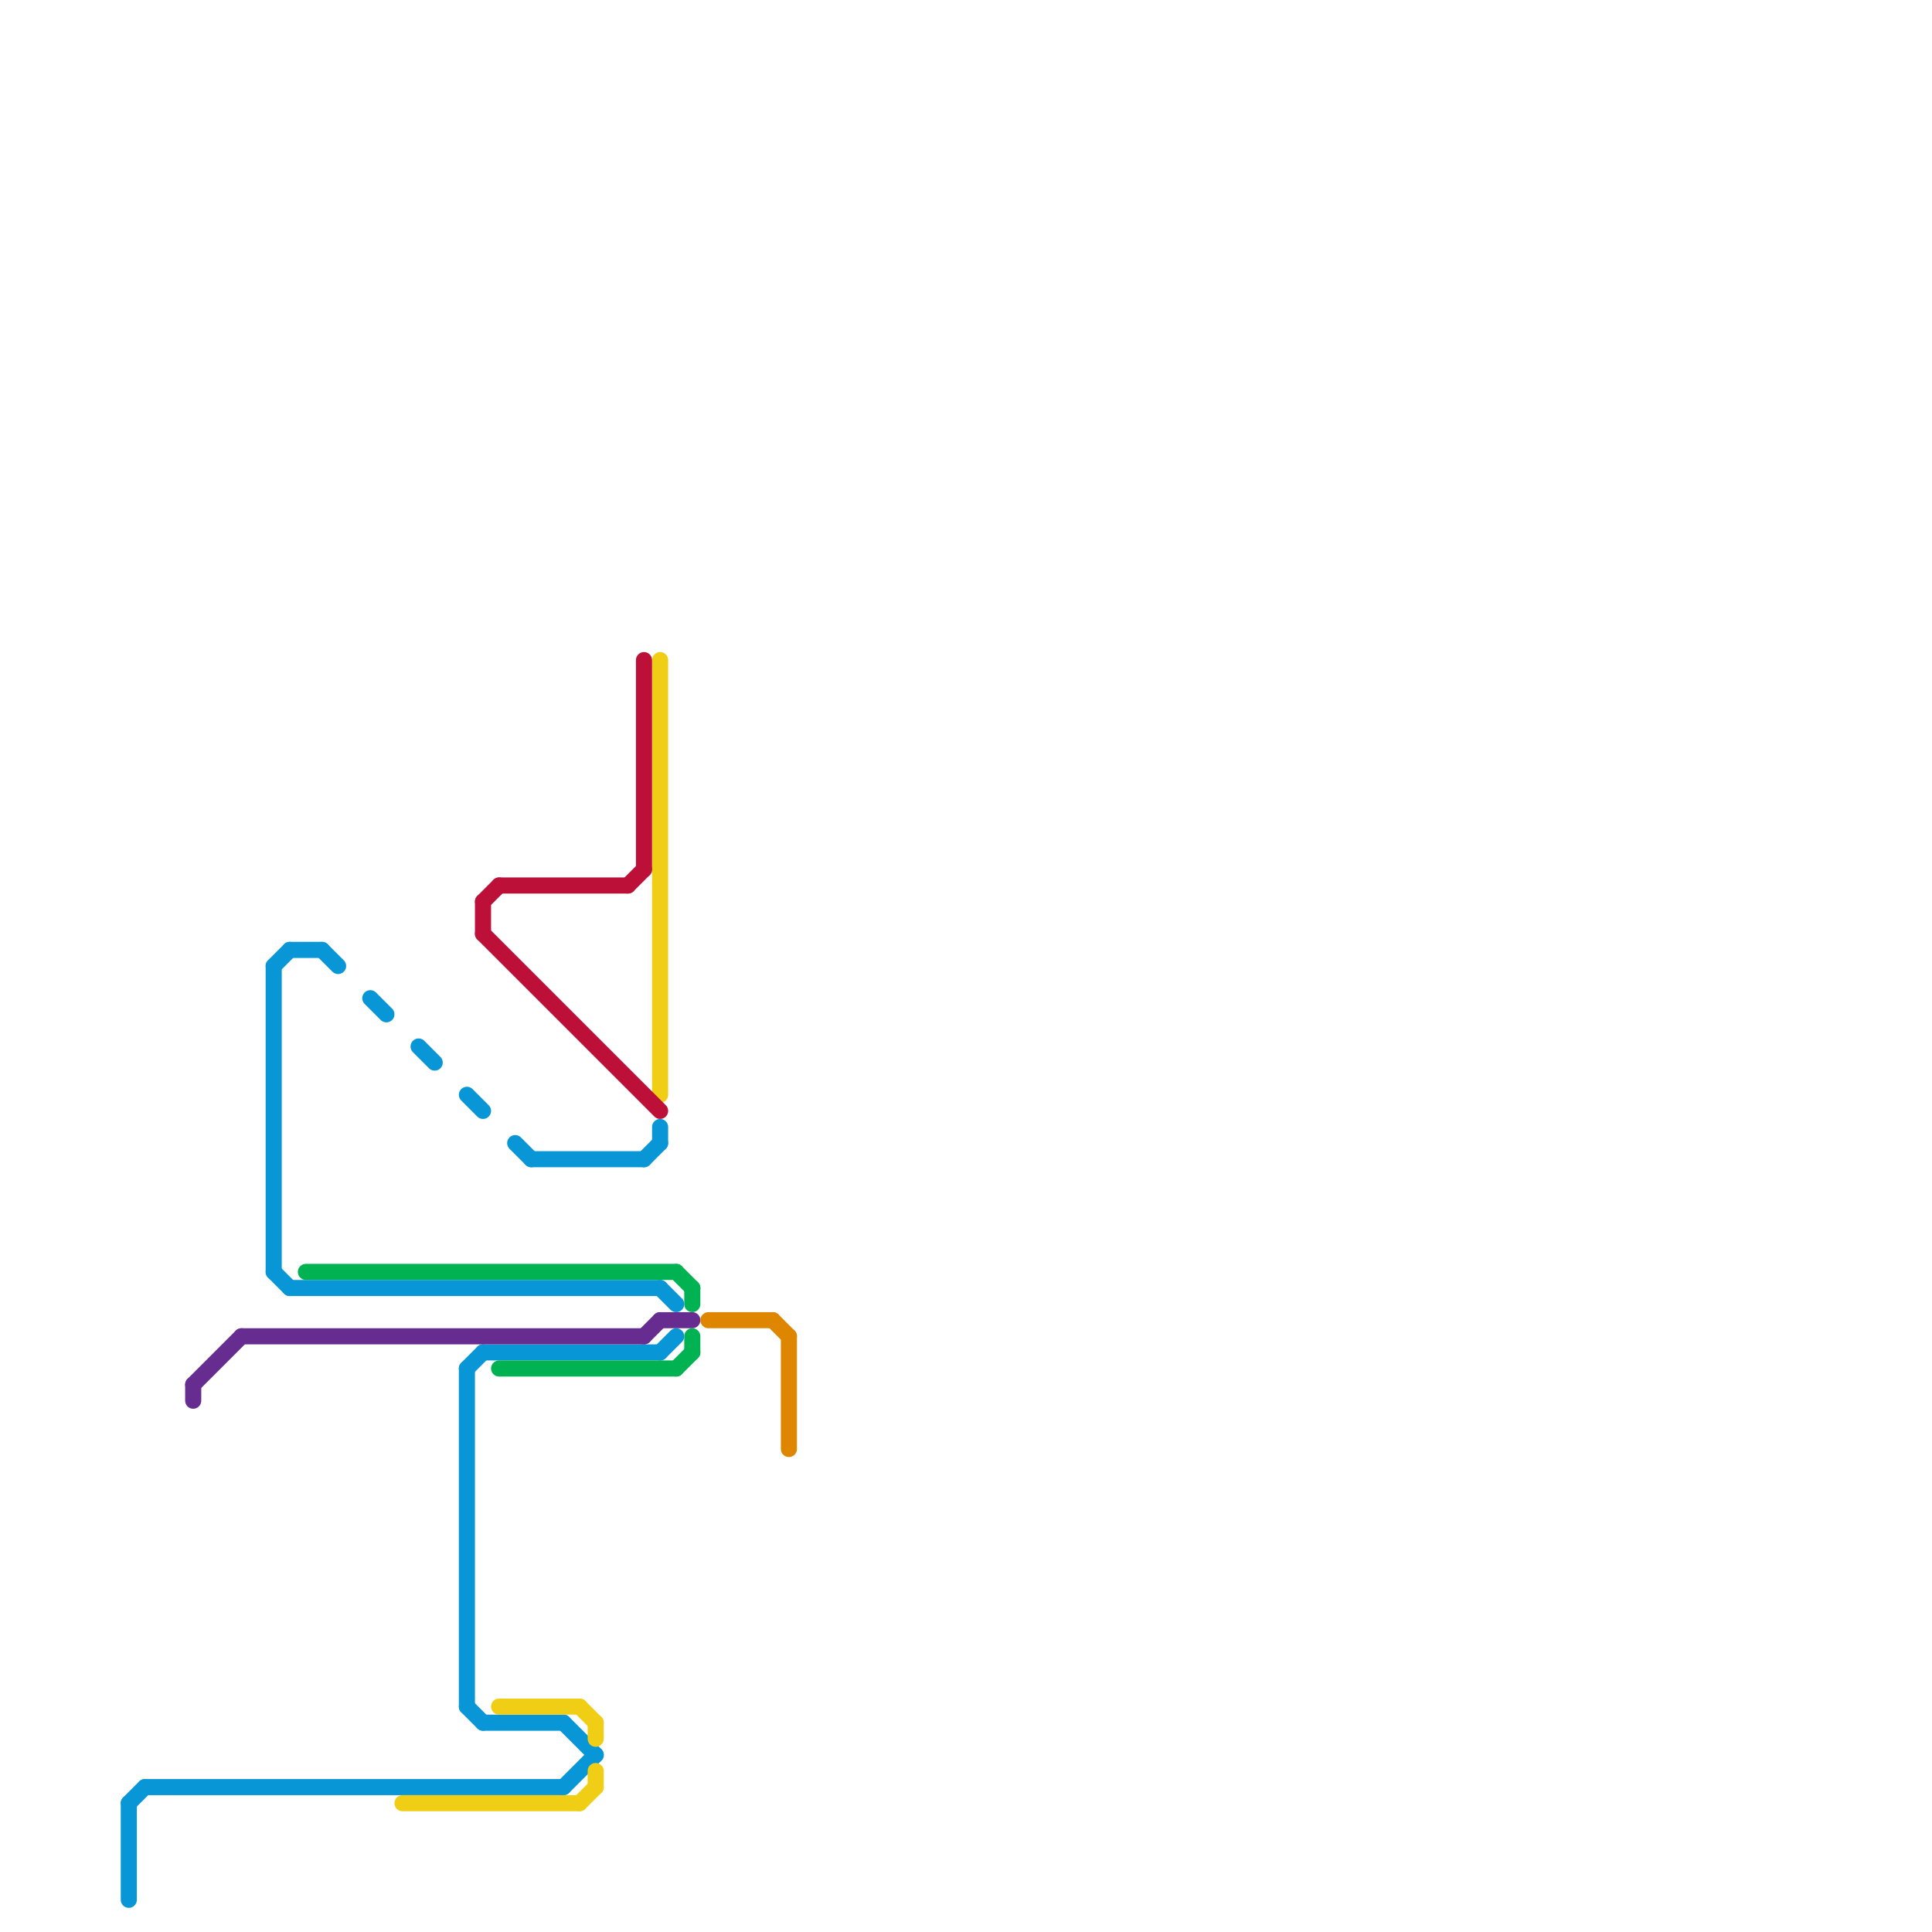 
<svg version="1.1" xmlns="http://www.w3.org/2000/svg" viewBox="0 0 120 120">
<style>text { font: 1px Helvetica; font-weight: 600; white-space: pre; dominant-baseline: central; } line { stroke-width: 1; fill: none; stroke-linecap: round; stroke-linejoin: round; } .c0 { stroke: #0896d7 } .c1 { stroke: #662c90 } .c2 { stroke: #00b251 } .c3 { stroke: #f0ce15 } .c4 { stroke: #bd1038 } .c5 { stroke: #df8600 }</style><defs><g id="wm-xf"><circle r="1.2" fill="#000"/><circle r="0.9" fill="#fff"/><circle r="0.6" fill="#000"/><circle r="0.3" fill="#fff"/></g><g id="wm"><circle r="0.6" fill="#000"/><circle r="0.3" fill="#fff"/></g></defs><line class="c0" x1="41" y1="84" x2="42" y2="83"/><line class="c0" x1="29" y1="68" x2="30" y2="69"/><line class="c0" x1="40" y1="72" x2="41" y2="71"/><line class="c0" x1="23" y1="62" x2="24" y2="63"/><line class="c0" x1="41" y1="70" x2="41" y2="71"/><line class="c0" x1="8" y1="112" x2="9" y2="111"/><line class="c0" x1="18" y1="80" x2="41" y2="80"/><line class="c0" x1="30" y1="84" x2="41" y2="84"/><line class="c0" x1="8" y1="112" x2="8" y2="118"/><line class="c0" x1="35" y1="111" x2="37" y2="109"/><line class="c0" x1="18" y1="59" x2="20" y2="59"/><line class="c0" x1="32" y1="71" x2="33" y2="72"/><line class="c0" x1="9" y1="111" x2="35" y2="111"/><line class="c0" x1="17" y1="60" x2="17" y2="79"/><line class="c0" x1="29" y1="106" x2="30" y2="107"/><line class="c0" x1="35" y1="107" x2="37" y2="109"/><line class="c0" x1="20" y1="59" x2="21" y2="60"/><line class="c0" x1="33" y1="72" x2="40" y2="72"/><line class="c0" x1="29" y1="85" x2="30" y2="84"/><line class="c0" x1="17" y1="60" x2="18" y2="59"/><line class="c0" x1="30" y1="107" x2="35" y2="107"/><line class="c0" x1="26" y1="65" x2="27" y2="66"/><line class="c0" x1="17" y1="79" x2="18" y2="80"/><line class="c0" x1="41" y1="80" x2="42" y2="81"/><line class="c0" x1="29" y1="85" x2="29" y2="106"/><line class="c1" x1="41" y1="82" x2="43" y2="82"/><line class="c1" x1="12" y1="86" x2="12" y2="87"/><line class="c1" x1="15" y1="83" x2="40" y2="83"/><line class="c1" x1="40" y1="83" x2="41" y2="82"/><line class="c1" x1="12" y1="86" x2="15" y2="83"/><line class="c2" x1="19" y1="79" x2="42" y2="79"/><line class="c2" x1="43" y1="80" x2="43" y2="81"/><line class="c2" x1="43" y1="83" x2="43" y2="84"/><line class="c2" x1="42" y1="85" x2="43" y2="84"/><line class="c2" x1="31" y1="85" x2="42" y2="85"/><line class="c2" x1="42" y1="79" x2="43" y2="80"/><line class="c3" x1="25" y1="112" x2="36" y2="112"/><line class="c3" x1="31" y1="106" x2="36" y2="106"/><line class="c3" x1="36" y1="112" x2="37" y2="111"/><line class="c3" x1="37" y1="107" x2="37" y2="108"/><line class="c3" x1="41" y1="41" x2="41" y2="68"/><line class="c3" x1="37" y1="110" x2="37" y2="111"/><line class="c3" x1="36" y1="106" x2="37" y2="107"/><line class="c4" x1="40" y1="41" x2="40" y2="54"/><line class="c4" x1="30" y1="56" x2="31" y2="55"/><line class="c4" x1="30" y1="58" x2="41" y2="69"/><line class="c4" x1="39" y1="55" x2="40" y2="54"/><line class="c4" x1="30" y1="56" x2="30" y2="58"/><line class="c4" x1="31" y1="55" x2="39" y2="55"/><line class="c5" x1="49" y1="83" x2="49" y2="90"/><line class="c5" x1="48" y1="82" x2="49" y2="83"/><line class="c5" x1="44" y1="82" x2="48" y2="82"/>
</svg>
